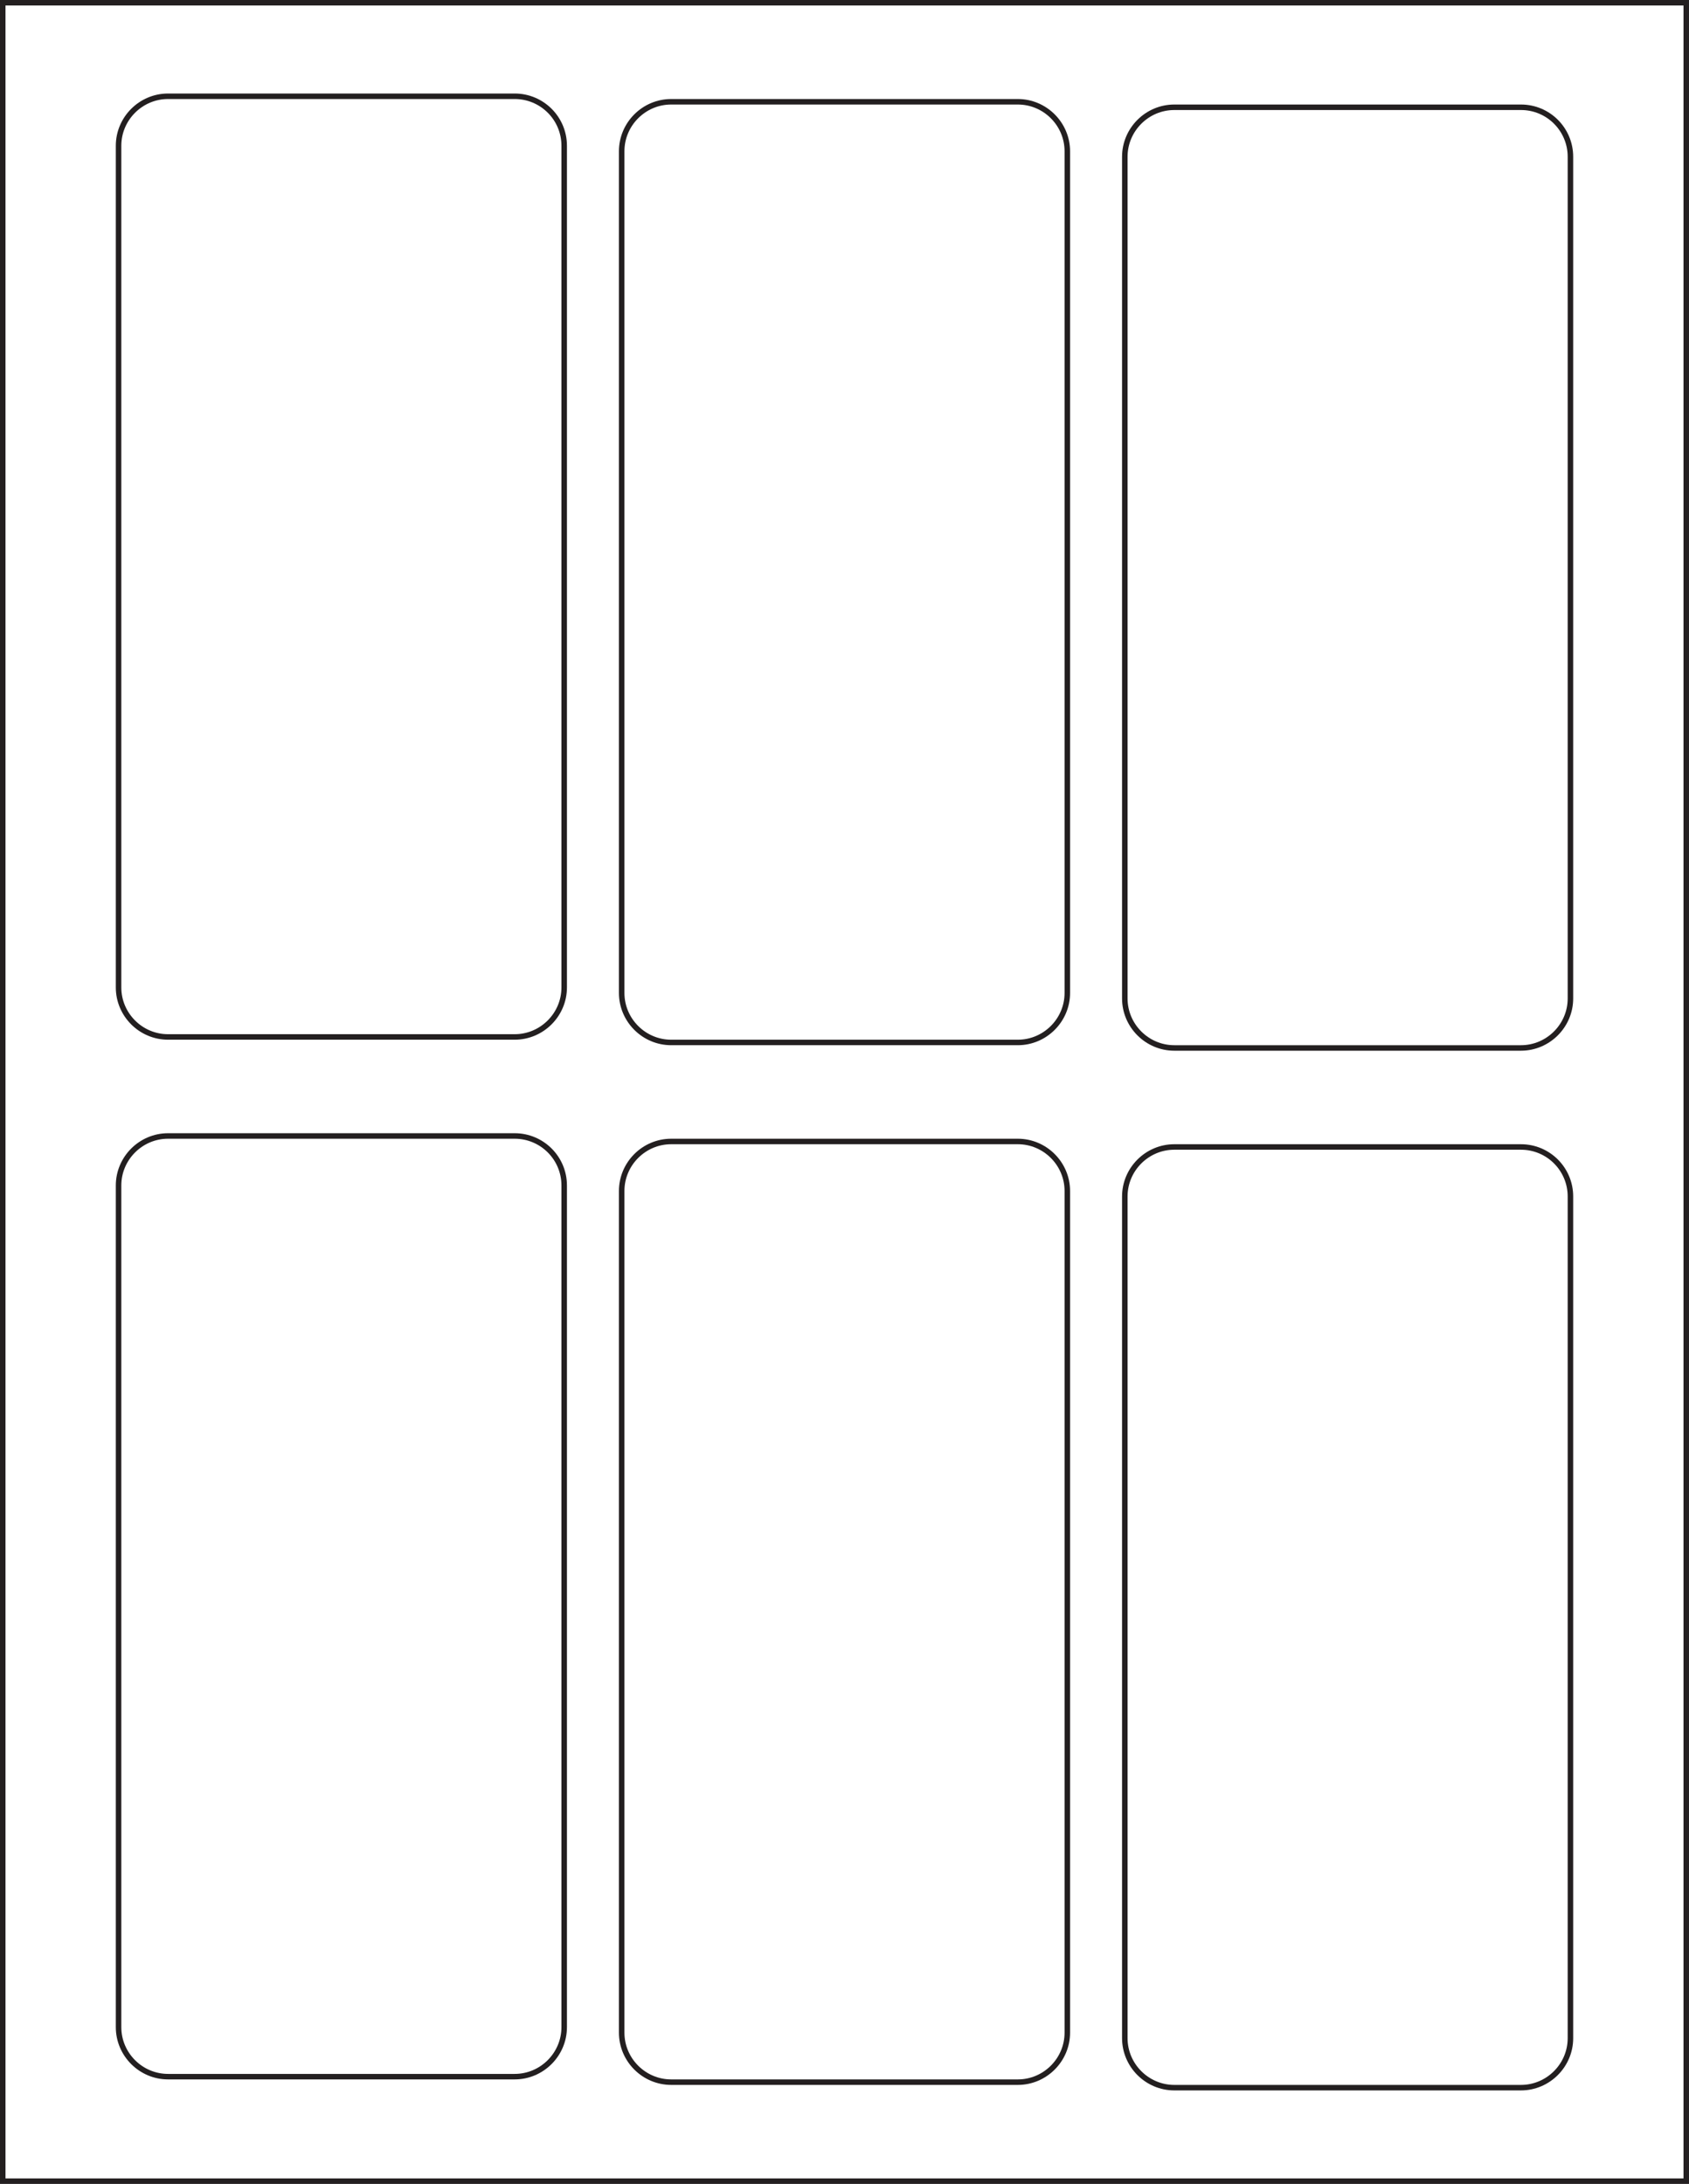 <?xml version="1.0" encoding="utf-8"?>
<!-- Generator: Adobe Illustrator 21.1.0, SVG Export Plug-In . SVG Version: 6.00 Build 0)  -->
<svg version="1.1" id="Template" xmlns="http://www.w3.org/2000/svg" xmlns:xlink="http://www.w3.org/1999/xlink" x="0px" y="0px"
	 viewBox="0 0 614 794" style="enable-background:new 0 0 614 794;" xml:space="preserve">
<style type="text/css">
	.st0{fill:none;stroke:#231F20;stroke-width:2;}
</style>
<title>SL1162</title>
<path class="st0" d="M205.1,53v306c0,9.9-8.1,18-18,18h-126c-9.9,0-18-8.1-18-18V53c0-9.9,8.1-18,18-18h126
	C197,35,205.1,43,205.1,53z"/>
<path class="st0" d="M388,55v306c0,9.9-8.1,18-18,18H244c-9.9,0-18-8.1-18-18V55c0-9.9,8.1-18,18-18h126C379.9,37,388,45.1,388,55z"
	/>
<path class="st0" d="M570.9,57v306c0,9.9-8.1,18-18,18h-126c-9.9,0-18-8.1-18-18V57c0-9.9,8.1-18,18-18h126
	C562.9,39,570.9,47.1,570.9,57z"/>
<path class="st0" d="M205.1,431v306c0,9.9-8.1,18-18,18h-126c-9.9,0-18-8.1-18-18V431c0-9.9,8.1-18,18-18h126
	C197,413,205.1,421,205.1,431z"/>
<path class="st0" d="M388,433v306c0,9.9-8.1,18-18,18H244c-9.9,0-18-8.1-18-18V433c0-9.9,8.1-18,18-18h126
	C379.9,415,388,423.1,388,433z"/>
<path class="st0" d="M570.9,435v306c0,9.9-8.1,18-18,18h-126c-9.9,0-18-8.1-18-18V435c0-9.9,8.1-18,18-18h126
	C562.9,417,570.9,425.1,570.9,435z"/>
<rect x="1" y="1" class="st0" width="612" height="792"/>
</svg>
